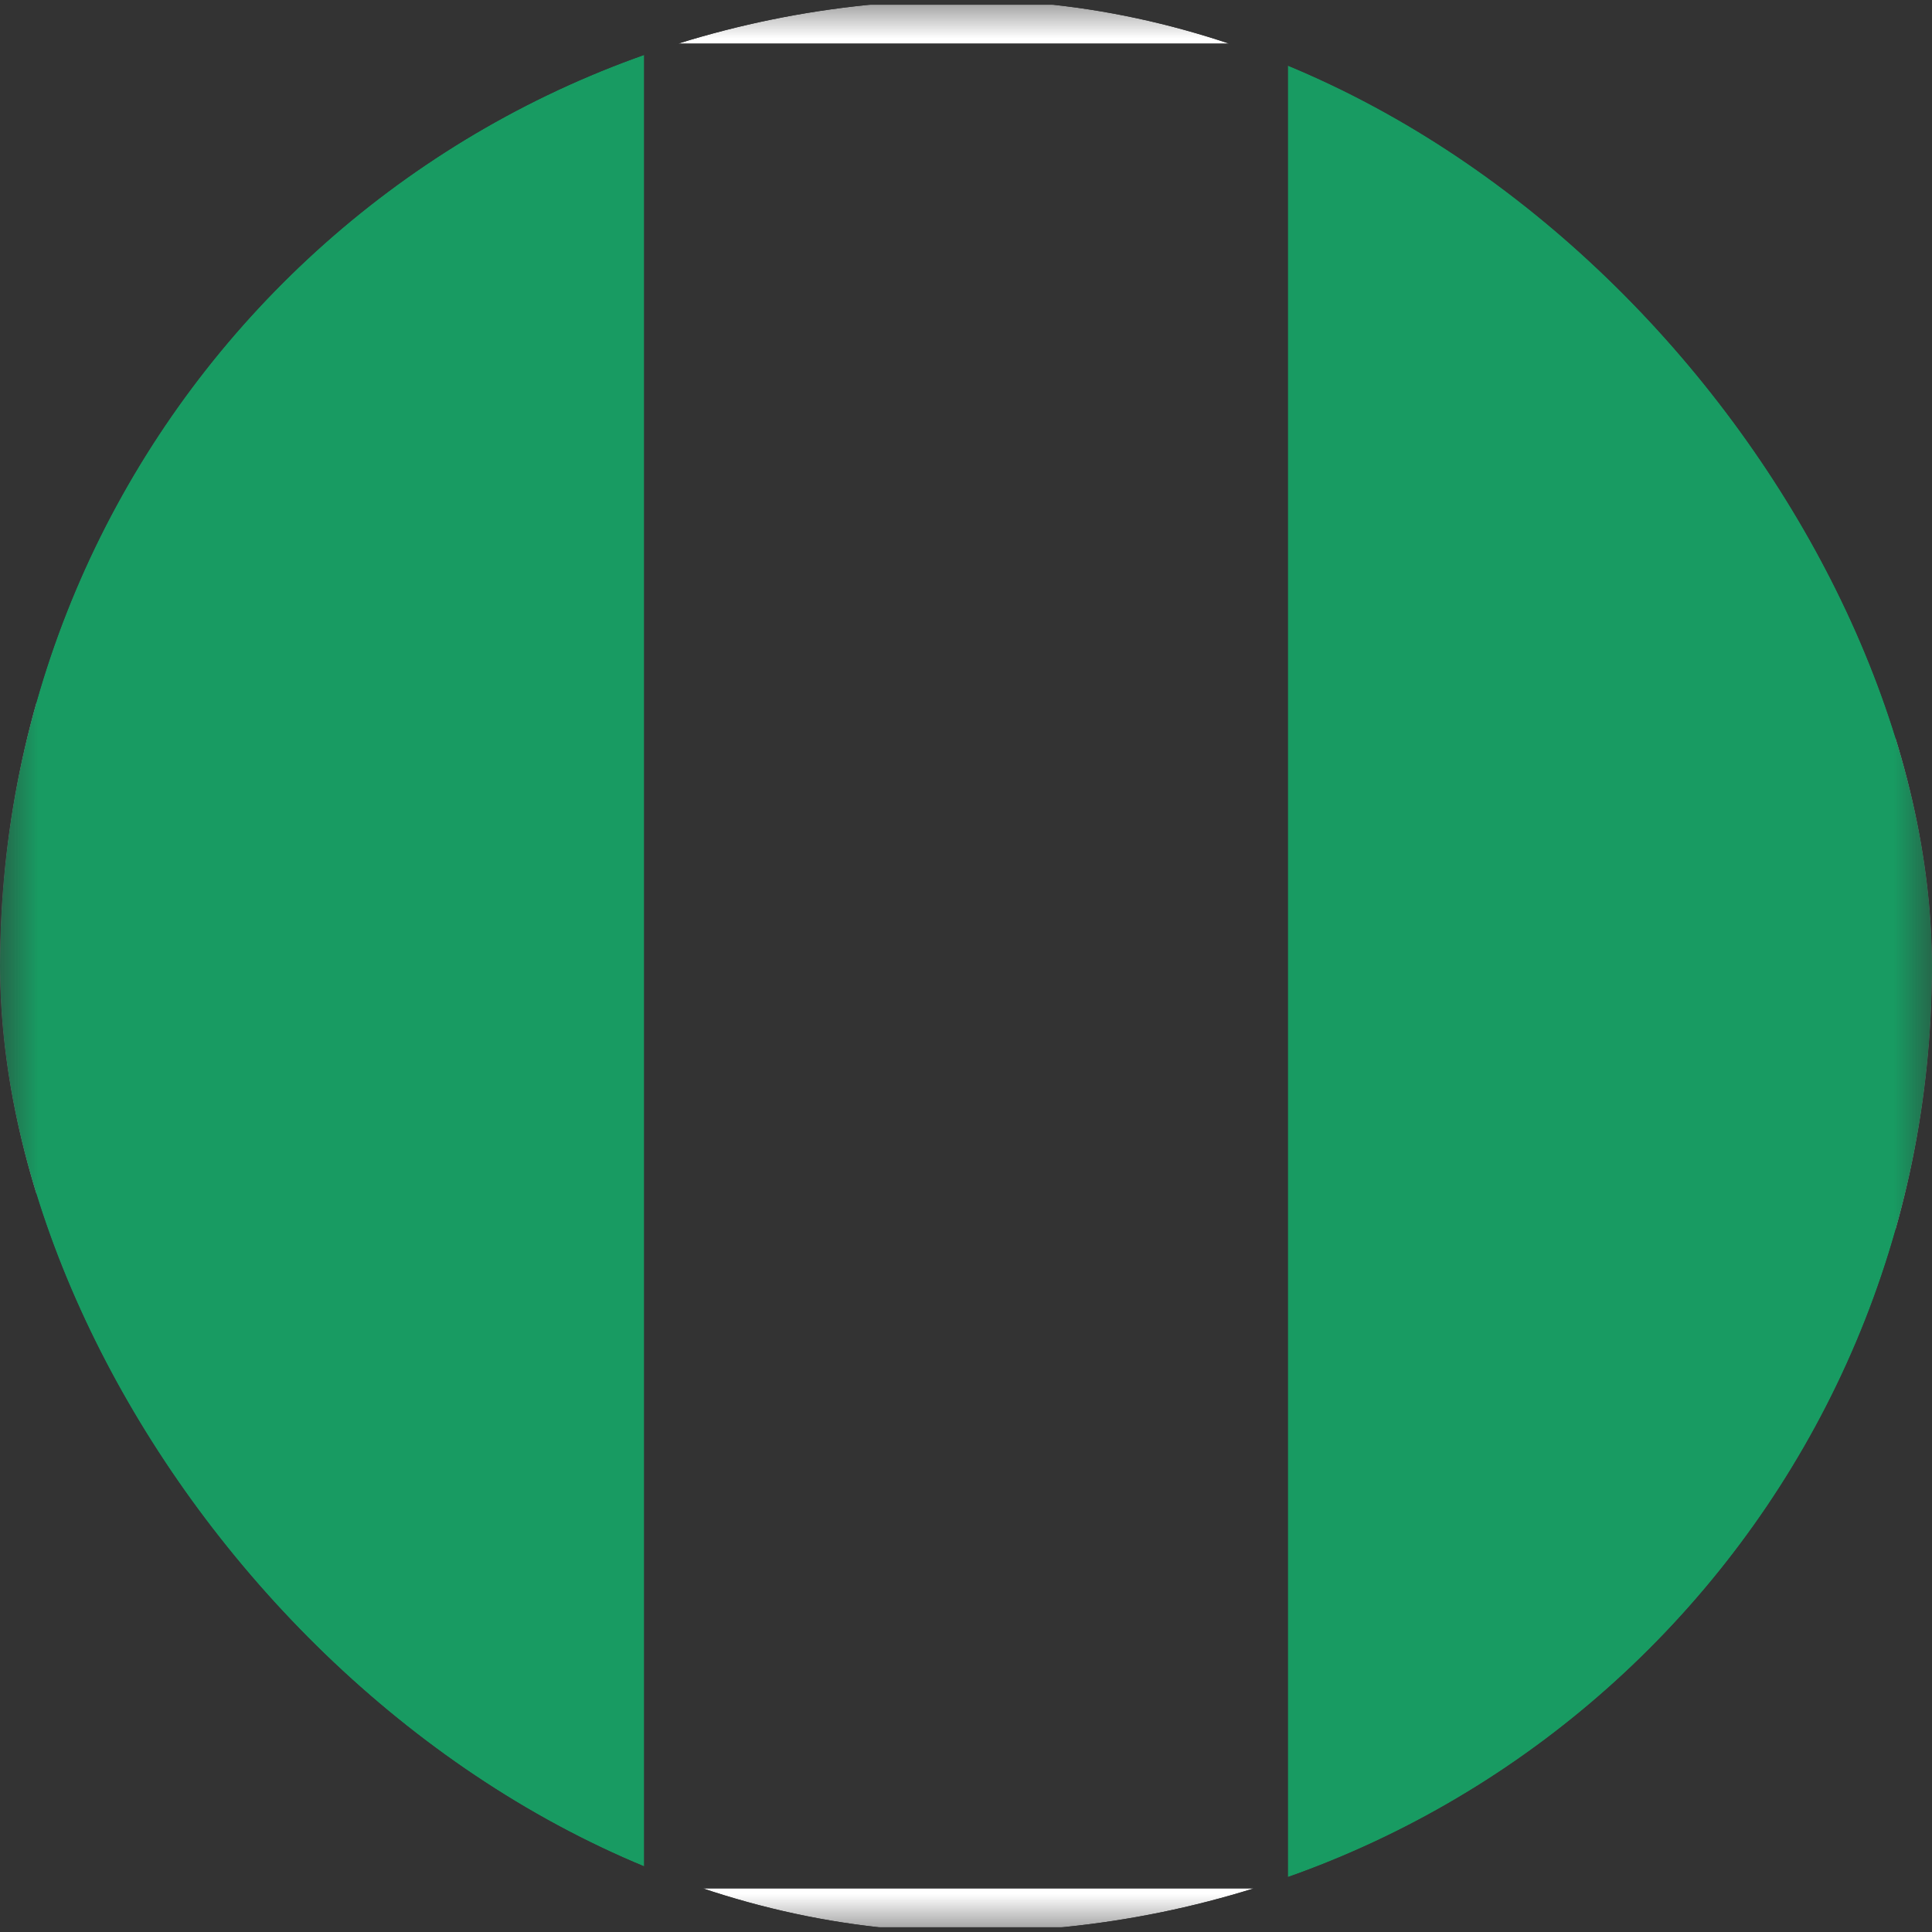 <svg width="25" height="25" viewBox="0 0 25 25" fill="none" xmlns="http://www.w3.org/2000/svg">
<rect x="0" y="0" width="25" height="25" fill="#333333" stroke="none"/>
<g clip-path="url(#clip0_4007_772)">
<mask id="mask0_4007_772" style="mask-type:alpha" maskUnits="userSpaceOnUse" x="0" y="0" width="25" height="25">
<path d="M23.214 0H1.786C0.799 0 0 1.119 0 2.5V22.5C0 23.881 0.799 25 1.786 25H23.214C24.201 25 25 23.881 25 22.5V2.5C25 1.119 24.201 0 23.214 0Z" fill="white"/>
</mask>
<g mask="url(#mask0_4007_772)">
<path d="M22.991 0.312H2.008C1.022 0.312 0.223 1.432 0.223 2.812V22.188C0.223 23.568 1.022 24.688 2.008 24.688H22.991C23.977 24.688 24.776 23.568 24.776 22.188V2.812C24.776 1.432 23.977 0.312 22.991 0.312Z" stroke="white" stroke-width="0.5"/>
<path fill-rule="evenodd" clip-rule="evenodd" d="M16.667 0H25V25H16.667V0ZM0 0H8.333V25H0V0Z" fill="#189B62"/>
</g>
</g>
<defs>
<clipPath id="clip0_4007_772">
<rect width="25" height="25" rx="12.5" fill="white"/>
</clipPath>
</defs>
</svg>
